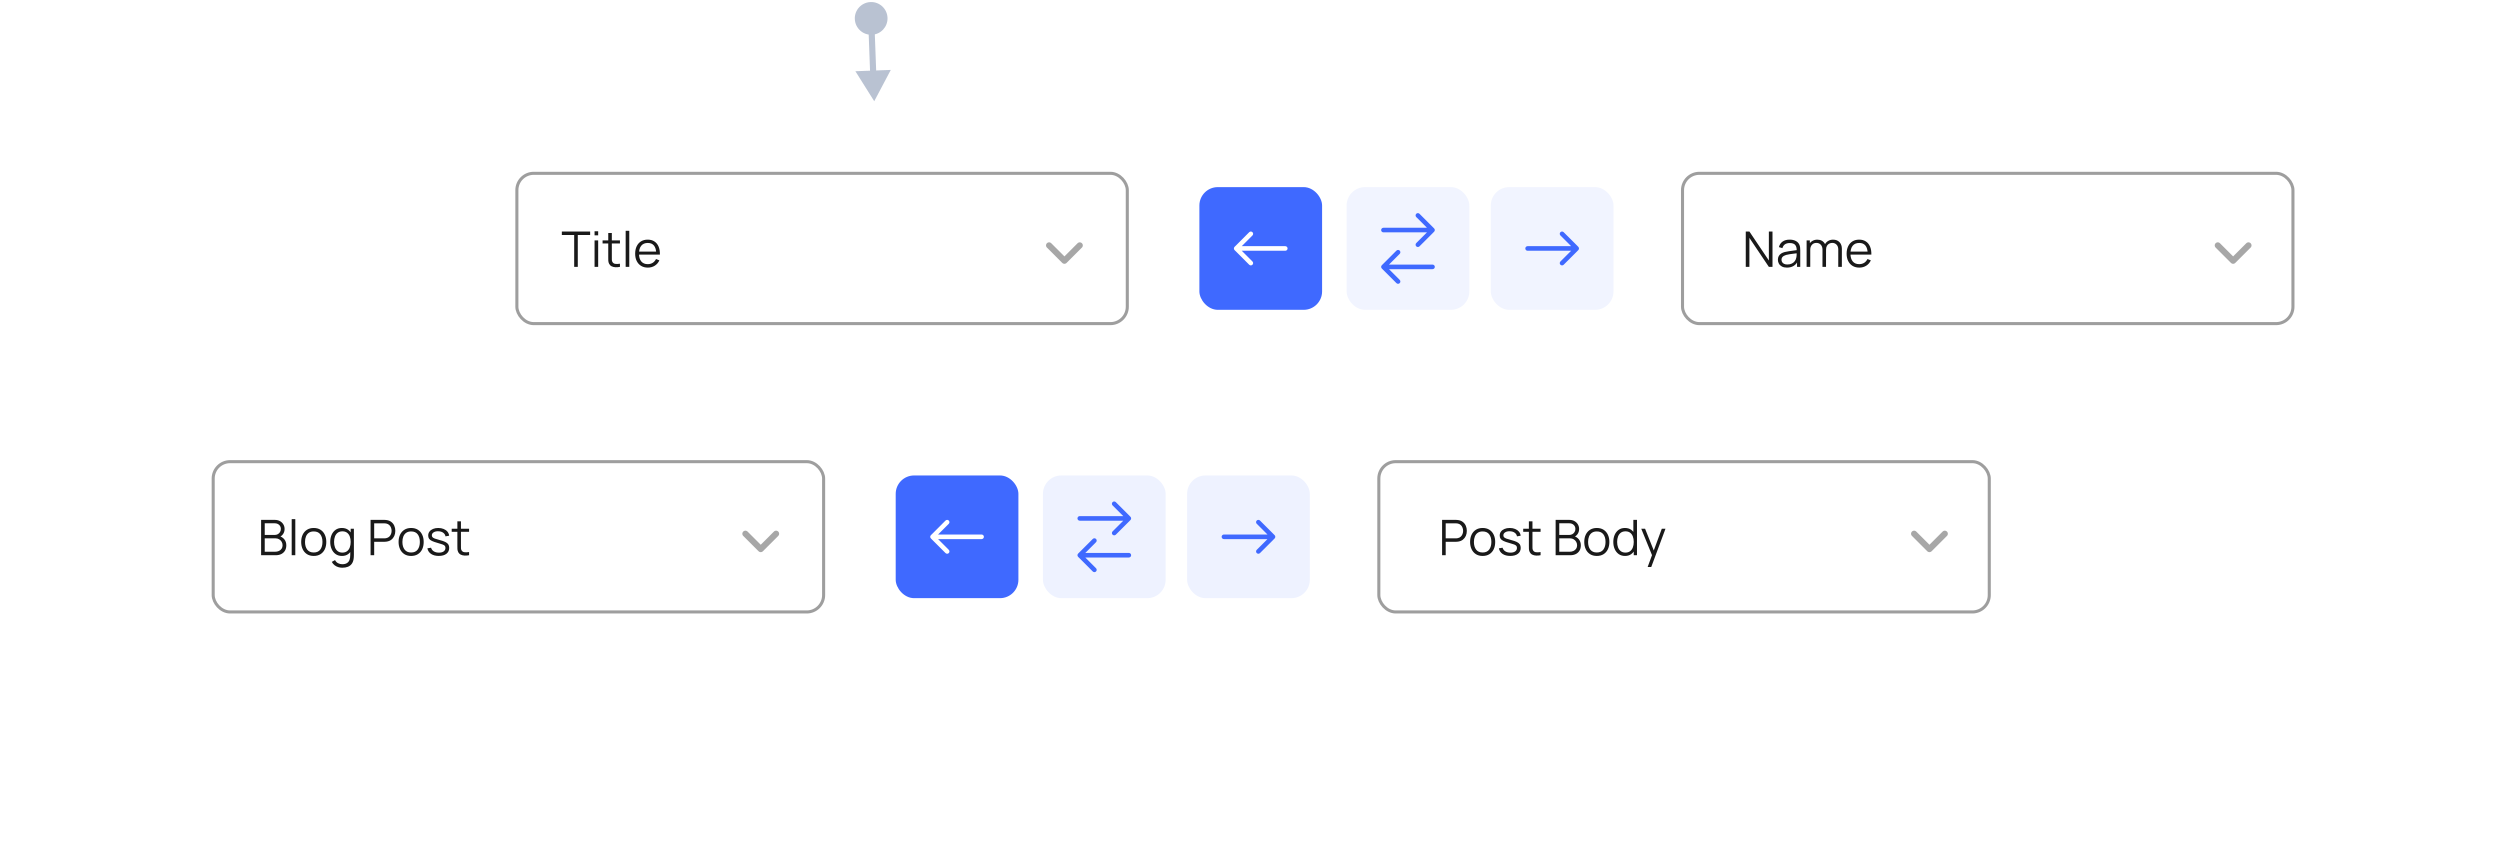 <svg width="815" height="280" viewBox="0 0 815 280" fill="none" xmlns="http://www.w3.org/2000/svg">
<g filter="url(#filter0_d_401_124)">
<rect x="54" y="139" width="608" height="73" rx="16" fill="white"/>
</g>
<rect x="69.5" y="150.5" width="199" height="49" rx="5.5" fill="white" stroke="#9E9E9E"/>
<rect x="449.5" y="150.5" width="199" height="49" rx="5.5" fill="white" stroke="#9E9E9E"/>
<rect x="292" y="155" width="40" height="40" rx="6" fill="#3F69FF"/>
<path d="M320 175.75C320.414 175.75 320.75 175.414 320.75 175C320.75 174.586 320.414 174.25 320 174.25L320 175.75ZM303.47 174.47C303.177 174.763 303.177 175.237 303.47 175.53L308.243 180.303C308.536 180.596 309.01 180.596 309.303 180.303C309.596 180.01 309.596 179.536 309.303 179.243L305.061 175L309.303 170.757C309.596 170.464 309.596 169.99 309.303 169.697C309.01 169.404 308.536 169.404 308.243 169.697L303.47 174.47ZM320 174.25L304 174.25L304 175.75L320 175.75L320 174.25Z" fill="white"/>
<rect x="427" y="195" width="40" height="40" rx="6" transform="rotate(180 427 195)" fill="#EEF2FF"/>
<path d="M399 174.25C398.586 174.25 398.25 174.586 398.25 175C398.25 175.414 398.586 175.75 399 175.75L399 174.25ZM415.53 175.53C415.823 175.237 415.823 174.763 415.53 174.47L410.757 169.697C410.464 169.404 409.99 169.404 409.697 169.697C409.404 169.99 409.404 170.464 409.697 170.757L413.939 175L409.697 179.243C409.404 179.536 409.404 180.01 409.697 180.303C409.99 180.596 410.464 180.596 410.757 180.303L415.53 175.53ZM399 175.75L415 175.75L415 174.25L399 174.25L399 175.75Z" fill="#3F69FF"/>
<rect x="340" y="155" width="40" height="40" rx="6" fill="#EEF2FF"/>
<path d="M368 181.75C368.414 181.75 368.75 181.414 368.75 181C368.75 180.586 368.414 180.25 368 180.25L368 181.75ZM351.47 180.47C351.177 180.763 351.177 181.237 351.47 181.53L356.243 186.303C356.536 186.596 357.01 186.596 357.303 186.303C357.596 186.01 357.596 185.536 357.303 185.243L353.061 181L357.303 176.757C357.596 176.464 357.596 175.99 357.303 175.697C357.01 175.404 356.536 175.404 356.243 175.697L351.47 180.47ZM368 180.25L352 180.25L352 181.75L368 181.75L368 180.25Z" fill="#3F69FF"/>
<path d="M352 168.25C351.586 168.25 351.25 168.586 351.25 169C351.25 169.414 351.586 169.75 352 169.75V168.25ZM368.53 169.53C368.823 169.237 368.823 168.763 368.53 168.47L363.757 163.697C363.464 163.404 362.99 163.404 362.697 163.697C362.404 163.99 362.404 164.464 362.697 164.757L366.939 169L362.697 173.243C362.404 173.536 362.404 174.01 362.697 174.303C362.99 174.596 363.464 174.596 363.757 174.303L368.53 169.53ZM352 169.75H368V168.25H352V169.75Z" fill="#3F69FF"/>
<path d="M85.12 181V169.48H89.568C90.213 169.48 90.776 169.613 91.256 169.88C91.736 170.147 92.109 170.507 92.376 170.96C92.643 171.408 92.776 171.904 92.776 172.448C92.776 173.067 92.611 173.619 92.28 174.104C91.949 174.584 91.507 174.917 90.952 175.104L90.936 174.712C91.683 174.925 92.269 175.299 92.696 175.832C93.123 176.365 93.336 177.011 93.336 177.768C93.336 178.435 93.195 179.011 92.912 179.496C92.629 179.976 92.232 180.347 91.72 180.608C91.208 180.869 90.613 181 89.936 181H85.12ZM86.304 179.872H89.648C90.117 179.872 90.539 179.789 90.912 179.624C91.285 179.453 91.579 179.213 91.792 178.904C92.011 178.595 92.12 178.221 92.12 177.784C92.12 177.357 92.021 176.973 91.824 176.632C91.627 176.291 91.357 176.019 91.016 175.816C90.68 175.608 90.296 175.504 89.864 175.504H86.304V179.872ZM86.304 174.392H89.56C89.928 174.392 90.264 174.309 90.568 174.144C90.872 173.973 91.112 173.741 91.288 173.448C91.469 173.155 91.56 172.816 91.56 172.432C91.56 171.888 91.371 171.445 90.992 171.104C90.619 170.763 90.141 170.592 89.56 170.592H86.304V174.392ZM95.093 181V169.24H96.269V181H95.093ZM102.275 181.24C101.416 181.24 100.683 181.045 100.075 180.656C99.467 180.267 99 179.728 98.675 179.04C98.35 178.352 98.187 177.563 98.187 176.672C98.187 175.765 98.352 174.971 98.683 174.288C99.013 173.605 99.483 173.075 100.091 172.696C100.704 172.312 101.432 172.12 102.275 172.12C103.139 172.12 103.875 172.315 104.483 172.704C105.096 173.088 105.563 173.624 105.883 174.312C106.208 174.995 106.371 175.781 106.371 176.672C106.371 177.579 106.208 178.376 105.883 179.064C105.558 179.747 105.088 180.28 104.475 180.664C103.862 181.048 103.128 181.24 102.275 181.24ZM102.275 180.112C103.235 180.112 103.95 179.795 104.419 179.16C104.888 178.52 105.123 177.691 105.123 176.672C105.123 175.627 104.886 174.795 104.411 174.176C103.942 173.557 103.23 173.248 102.275 173.248C101.63 173.248 101.096 173.395 100.675 173.688C100.259 173.976 99.947 174.379 99.739 174.896C99.536 175.408 99.435 176 99.435 176.672C99.435 177.712 99.675 178.547 100.155 179.176C100.635 179.8 101.342 180.112 102.275 180.112ZM111.568 185.08C111.125 185.08 110.688 185.013 110.256 184.88C109.829 184.752 109.434 184.547 109.072 184.264C108.709 183.987 108.405 183.624 108.16 183.176L109.224 182.584C109.464 183.064 109.8 183.408 110.232 183.616C110.669 183.829 111.114 183.936 111.568 183.936C112.192 183.936 112.696 183.819 113.08 183.584C113.469 183.355 113.752 183.013 113.928 182.56C114.104 182.107 114.189 181.541 114.184 180.864V178.56H114.32V172.36H115.368V180.88C115.368 181.125 115.36 181.36 115.344 181.584C115.333 181.813 115.309 182.037 115.272 182.256C115.17 182.901 114.96 183.432 114.64 183.848C114.325 184.264 113.909 184.573 113.392 184.776C112.88 184.979 112.272 185.08 111.568 185.08ZM111.488 181.24C110.682 181.24 109.994 181.04 109.424 180.64C108.853 180.235 108.416 179.688 108.112 179C107.808 178.312 107.656 177.536 107.656 176.672C107.656 175.813 107.805 175.04 108.104 174.352C108.408 173.664 108.842 173.12 109.408 172.72C109.973 172.32 110.65 172.12 111.44 172.12C112.25 172.12 112.933 172.317 113.488 172.712C114.042 173.107 114.461 173.648 114.744 174.336C115.032 175.019 115.176 175.797 115.176 176.672C115.176 177.531 115.034 178.307 114.752 179C114.469 179.688 114.053 180.235 113.504 180.64C112.954 181.04 112.282 181.24 111.488 181.24ZM111.608 180.144C112.221 180.144 112.728 179.995 113.128 179.696C113.528 179.397 113.826 178.987 114.024 178.464C114.221 177.936 114.32 177.339 114.32 176.672C114.32 175.995 114.221 175.397 114.024 174.88C113.826 174.357 113.528 173.949 113.128 173.656C112.733 173.363 112.234 173.216 111.632 173.216C111.013 173.216 110.501 173.368 110.096 173.672C109.69 173.976 109.389 174.389 109.192 174.912C109 175.435 108.904 176.021 108.904 176.672C108.904 177.328 109.002 177.92 109.2 178.448C109.402 178.971 109.704 179.384 110.104 179.688C110.504 179.992 111.005 180.144 111.608 180.144ZM120.808 181V169.48H125.256C125.368 169.48 125.493 169.485 125.632 169.496C125.776 169.501 125.92 169.517 126.064 169.544C126.666 169.635 127.176 169.845 127.592 170.176C128.013 170.501 128.33 170.912 128.543 171.408C128.762 171.904 128.872 172.453 128.872 173.056C128.872 173.653 128.762 174.2 128.543 174.696C128.325 175.192 128.005 175.605 127.584 175.936C127.168 176.261 126.661 176.469 126.064 176.56C125.92 176.581 125.776 176.597 125.632 176.608C125.493 176.619 125.368 176.624 125.256 176.624H121.984V181H120.808ZM121.984 175.504H125.224C125.32 175.504 125.432 175.499 125.56 175.488C125.688 175.477 125.813 175.459 125.936 175.432C126.33 175.347 126.653 175.184 126.904 174.944C127.16 174.704 127.349 174.419 127.472 174.088C127.6 173.757 127.664 173.413 127.664 173.056C127.664 172.699 127.6 172.355 127.472 172.024C127.349 171.688 127.16 171.4 126.904 171.16C126.653 170.92 126.33 170.757 125.936 170.672C125.813 170.645 125.688 170.629 125.56 170.624C125.432 170.613 125.32 170.608 125.224 170.608H121.984V175.504ZM134.025 181.24C133.166 181.24 132.433 181.045 131.825 180.656C131.217 180.267 130.75 179.728 130.425 179.04C130.1 178.352 129.937 177.563 129.937 176.672C129.937 175.765 130.102 174.971 130.433 174.288C130.764 173.605 131.233 173.075 131.841 172.696C132.454 172.312 133.182 172.12 134.025 172.12C134.889 172.12 135.625 172.315 136.233 172.704C136.846 173.088 137.313 173.624 137.633 174.312C137.958 174.995 138.121 175.781 138.121 176.672C138.121 177.579 137.958 178.376 137.633 179.064C137.308 179.747 136.838 180.28 136.225 180.664C135.612 181.048 134.878 181.24 134.025 181.24ZM134.025 180.112C134.985 180.112 135.7 179.795 136.169 179.16C136.638 178.52 136.873 177.691 136.873 176.672C136.873 175.627 136.636 174.795 136.161 174.176C135.692 173.557 134.98 173.248 134.025 173.248C133.38 173.248 132.846 173.395 132.425 173.688C132.009 173.976 131.697 174.379 131.489 174.896C131.286 175.408 131.185 176 131.185 176.672C131.185 177.712 131.425 178.547 131.905 179.176C132.385 179.8 133.092 180.112 134.025 180.112ZM143.032 181.232C142.018 181.232 141.184 181.013 140.528 180.576C139.877 180.139 139.477 179.531 139.328 178.752L140.528 178.552C140.656 179.043 140.946 179.435 141.4 179.728C141.858 180.016 142.424 180.16 143.095 180.16C143.752 180.16 144.269 180.024 144.648 179.752C145.026 179.475 145.216 179.099 145.216 178.624C145.216 178.357 145.154 178.141 145.032 177.976C144.914 177.805 144.672 177.648 144.304 177.504C143.936 177.36 143.386 177.189 142.656 176.992C141.872 176.779 141.258 176.565 140.816 176.352C140.373 176.139 140.058 175.893 139.872 175.616C139.685 175.333 139.592 174.989 139.592 174.584C139.592 174.093 139.73 173.664 140.008 173.296C140.285 172.923 140.669 172.635 141.16 172.432C141.65 172.224 142.221 172.12 142.872 172.12C143.522 172.12 144.104 172.227 144.616 172.44C145.133 172.648 145.549 172.941 145.864 173.32C146.178 173.699 146.365 174.139 146.424 174.64L145.224 174.856C145.144 174.349 144.89 173.949 144.464 173.656C144.042 173.357 143.506 173.203 142.856 173.192C142.242 173.176 141.744 173.293 141.36 173.544C140.976 173.789 140.784 174.117 140.784 174.528C140.784 174.757 140.853 174.955 140.992 175.12C141.13 175.28 141.381 175.432 141.744 175.576C142.112 175.72 142.634 175.877 143.312 176.048C144.106 176.251 144.73 176.464 145.184 176.688C145.637 176.912 145.96 177.176 146.152 177.48C146.344 177.784 146.44 178.16 146.44 178.608C146.44 179.424 146.136 180.067 145.528 180.536C144.925 181 144.093 181.232 143.032 181.232ZM152.918 181C152.432 181.101 151.952 181.141 151.478 181.12C151.008 181.099 150.587 180.997 150.214 180.816C149.846 180.635 149.566 180.352 149.374 179.968C149.219 179.648 149.134 179.325 149.118 179C149.107 178.669 149.102 178.293 149.102 177.872V169.96H150.27V177.824C150.27 178.187 150.272 178.491 150.278 178.736C150.288 178.976 150.344 179.189 150.446 179.376C150.638 179.733 150.942 179.947 151.358 180.016C151.779 180.085 152.299 180.069 152.918 179.968V181ZM147.254 173.368V172.36H152.918V173.368H147.254Z" fill="#191919"/>
<path d="M470.12 181V169.48H474.568C474.68 169.48 474.805 169.485 474.944 169.496C475.088 169.501 475.232 169.517 475.376 169.544C475.979 169.635 476.488 169.845 476.904 170.176C477.325 170.501 477.643 170.912 477.856 171.408C478.075 171.904 478.184 172.453 478.184 173.056C478.184 173.653 478.075 174.2 477.856 174.696C477.637 175.192 477.317 175.605 476.896 175.936C476.48 176.261 475.973 176.469 475.376 176.56C475.232 176.581 475.088 176.597 474.944 176.608C474.805 176.619 474.68 176.624 474.568 176.624H471.296V181H470.12ZM471.296 175.504H474.536C474.632 175.504 474.744 175.499 474.872 175.488C475 175.477 475.125 175.459 475.248 175.432C475.643 175.347 475.965 175.184 476.216 174.944C476.472 174.704 476.661 174.419 476.784 174.088C476.912 173.757 476.976 173.413 476.976 173.056C476.976 172.699 476.912 172.355 476.784 172.024C476.661 171.688 476.472 171.4 476.216 171.16C475.965 170.92 475.643 170.757 475.248 170.672C475.125 170.645 475 170.629 474.872 170.624C474.744 170.613 474.632 170.608 474.536 170.608H471.296V175.504ZM483.337 181.24C482.479 181.24 481.745 181.045 481.137 180.656C480.529 180.267 480.063 179.728 479.737 179.04C479.412 178.352 479.249 177.563 479.249 176.672C479.249 175.765 479.415 174.971 479.745 174.288C480.076 173.605 480.545 173.075 481.153 172.696C481.767 172.312 482.495 172.12 483.337 172.12C484.201 172.12 484.937 172.315 485.545 172.704C486.159 173.088 486.625 173.624 486.945 174.312C487.271 174.995 487.433 175.781 487.433 176.672C487.433 177.579 487.271 178.376 486.945 179.064C486.62 179.747 486.151 180.28 485.537 180.664C484.924 181.048 484.191 181.24 483.337 181.24ZM483.337 180.112C484.297 180.112 485.012 179.795 485.481 179.16C485.951 178.52 486.185 177.691 486.185 176.672C486.185 175.627 485.948 174.795 485.473 174.176C485.004 173.557 484.292 173.248 483.337 173.248C482.692 173.248 482.159 173.395 481.737 173.688C481.321 173.976 481.009 174.379 480.801 174.896C480.599 175.408 480.497 176 480.497 176.672C480.497 177.712 480.737 178.547 481.217 179.176C481.697 179.8 482.404 180.112 483.337 180.112ZM492.344 181.232C491.331 181.232 490.496 181.013 489.84 180.576C489.189 180.139 488.789 179.531 488.64 178.752L489.84 178.552C489.968 179.043 490.259 179.435 490.712 179.728C491.171 180.016 491.736 180.16 492.408 180.16C493.064 180.16 493.581 180.024 493.96 179.752C494.339 179.475 494.528 179.099 494.528 178.624C494.528 178.357 494.467 178.141 494.344 177.976C494.227 177.805 493.984 177.648 493.616 177.504C493.248 177.36 492.699 177.189 491.968 176.992C491.184 176.779 490.571 176.565 490.128 176.352C489.685 176.139 489.371 175.893 489.184 175.616C488.997 175.333 488.904 174.989 488.904 174.584C488.904 174.093 489.043 173.664 489.32 173.296C489.597 172.923 489.981 172.635 490.472 172.432C490.963 172.224 491.533 172.12 492.184 172.12C492.835 172.12 493.416 172.227 493.928 172.44C494.445 172.648 494.861 172.941 495.176 173.32C495.491 173.699 495.677 174.139 495.736 174.64L494.536 174.856C494.456 174.349 494.203 173.949 493.776 173.656C493.355 173.357 492.819 173.203 492.168 173.192C491.555 173.176 491.056 173.293 490.672 173.544C490.288 173.789 490.096 174.117 490.096 174.528C490.096 174.757 490.165 174.955 490.304 175.12C490.443 175.28 490.693 175.432 491.056 175.576C491.424 175.72 491.947 175.877 492.624 176.048C493.419 176.251 494.043 176.464 494.496 176.688C494.949 176.912 495.272 177.176 495.464 177.48C495.656 177.784 495.752 178.16 495.752 178.608C495.752 179.424 495.448 180.067 494.84 180.536C494.237 181 493.405 181.232 492.344 181.232ZM502.23 181C501.745 181.101 501.265 181.141 500.79 181.12C500.321 181.099 499.9 180.997 499.526 180.816C499.158 180.635 498.878 180.352 498.686 179.968C498.532 179.648 498.446 179.325 498.43 179C498.42 178.669 498.414 178.293 498.414 177.872V169.96H499.582V177.824C499.582 178.187 499.585 178.491 499.59 178.736C499.601 178.976 499.657 179.189 499.758 179.376C499.95 179.733 500.254 179.947 500.67 180.016C501.092 180.085 501.612 180.069 502.23 179.968V181ZM496.566 173.368V172.36H502.23V173.368H496.566ZM507.136 181V169.48H511.584C512.229 169.48 512.792 169.613 513.272 169.88C513.752 170.147 514.125 170.507 514.392 170.96C514.658 171.408 514.792 171.904 514.792 172.448C514.792 173.067 514.626 173.619 514.296 174.104C513.965 174.584 513.522 174.917 512.968 175.104L512.952 174.712C513.698 174.925 514.285 175.299 514.712 175.832C515.138 176.365 515.352 177.011 515.352 177.768C515.352 178.435 515.21 179.011 514.928 179.496C514.645 179.976 514.248 180.347 513.736 180.608C513.224 180.869 512.629 181 511.952 181H507.136ZM508.32 179.872H511.664C512.133 179.872 512.554 179.789 512.928 179.624C513.301 179.453 513.594 179.213 513.808 178.904C514.026 178.595 514.136 178.221 514.136 177.784C514.136 177.357 514.037 176.973 513.84 176.632C513.642 176.291 513.373 176.019 513.032 175.816C512.696 175.608 512.312 175.504 511.88 175.504H508.32V179.872ZM508.32 174.392H511.576C511.944 174.392 512.28 174.309 512.584 174.144C512.888 173.973 513.128 173.741 513.304 173.448C513.485 173.155 513.576 172.816 513.576 172.432C513.576 171.888 513.386 171.445 513.008 171.104C512.634 170.763 512.157 170.592 511.576 170.592H508.32V174.392ZM520.556 181.24C519.697 181.24 518.964 181.045 518.356 180.656C517.748 180.267 517.281 179.728 516.956 179.04C516.631 178.352 516.468 177.563 516.468 176.672C516.468 175.765 516.633 174.971 516.964 174.288C517.295 173.605 517.764 173.075 518.372 172.696C518.985 172.312 519.713 172.12 520.556 172.12C521.42 172.12 522.156 172.315 522.764 172.704C523.377 173.088 523.844 173.624 524.164 174.312C524.489 174.995 524.652 175.781 524.652 176.672C524.652 177.579 524.489 178.376 524.164 179.064C523.839 179.747 523.369 180.28 522.756 180.664C522.143 181.048 521.409 181.24 520.556 181.24ZM520.556 180.112C521.516 180.112 522.231 179.795 522.7 179.16C523.169 178.52 523.404 177.691 523.404 176.672C523.404 175.627 523.167 174.795 522.692 174.176C522.223 173.557 521.511 173.248 520.556 173.248C519.911 173.248 519.377 173.395 518.956 173.688C518.54 173.976 518.228 174.379 518.02 174.896C517.817 175.408 517.716 176 517.716 176.672C517.716 177.712 517.956 178.547 518.436 179.176C518.916 179.8 519.623 180.112 520.556 180.112ZM529.769 181.24C528.964 181.24 528.276 181.04 527.705 180.64C527.134 180.235 526.697 179.688 526.393 179C526.089 178.312 525.937 177.536 525.937 176.672C525.937 175.813 526.086 175.04 526.385 174.352C526.689 173.664 527.124 173.12 527.689 172.72C528.254 172.32 528.932 172.12 529.721 172.12C530.532 172.12 531.214 172.317 531.769 172.712C532.324 173.107 532.742 173.648 533.025 174.336C533.313 175.019 533.457 175.797 533.457 176.672C533.457 177.531 533.316 178.307 533.033 179C532.75 179.688 532.334 180.235 531.785 180.64C531.236 181.04 530.564 181.24 529.769 181.24ZM529.889 180.144C530.502 180.144 531.009 179.995 531.409 179.696C531.809 179.397 532.108 178.987 532.305 178.464C532.502 177.936 532.601 177.339 532.601 176.672C532.601 175.995 532.502 175.397 532.305 174.88C532.108 174.357 531.809 173.949 531.409 173.656C531.014 173.363 530.516 173.216 529.913 173.216C529.294 173.216 528.782 173.368 528.377 173.672C527.972 173.976 527.67 174.389 527.473 174.912C527.281 175.435 527.185 176.021 527.185 176.672C527.185 177.328 527.284 177.92 527.481 178.448C527.684 178.971 527.985 179.384 528.385 179.688C528.785 179.992 529.286 180.144 529.889 180.144ZM532.601 181V174.496H532.473V169.48H533.657V181H532.601ZM537.133 184.84L538.805 180.304L538.829 181.648L535.045 172.36H536.293L539.397 180.128H538.885L541.749 172.36H542.949L538.309 184.84H537.133Z" fill="#191919"/>
<path d="M624 174L629 179L634 174" stroke="#A7A7A7" stroke-width="2" stroke-linecap="round" stroke-linejoin="round"/>
<path d="M243 174L248 179L253 174" stroke="#A7A7A7" stroke-width="2" stroke-linecap="round" stroke-linejoin="round"/>
<path opacity="0.4" d="M278.67 6.197C278.779 9.141 281.254 11.439 284.197 11.33C287.141 11.221 289.439 8.746 289.33 5.803C289.221 2.859 286.746 0.561 283.803 0.67C280.859 0.779 278.561 3.254 278.67 6.197ZM285 33L290.399 22.793L278.86 23.221L285 33ZM283.001 6.037L283.668 24.043L285.666 23.969L284.999 5.963L283.001 6.037Z" fill="#52678F"/>
<g filter="url(#filter1_d_401_124)">
<rect x="153" y="45" width="608" height="73" rx="16" fill="white"/>
</g>
<rect x="168.5" y="56.5" width="199" height="49" rx="5.5" fill="white" stroke="#9E9E9E"/>
<rect x="548.5" y="56.5" width="199" height="49" rx="5.5" fill="white" stroke="#9E9E9E"/>
<rect x="391" y="61" width="40" height="40" rx="6" fill="#3F69FF"/>
<path d="M419 81.75C419.414 81.75 419.75 81.414 419.75 81C419.75 80.586 419.414 80.25 419 80.25L419 81.75ZM402.47 80.47C402.177 80.763 402.177 81.237 402.47 81.53L407.243 86.303C407.536 86.596 408.01 86.596 408.303 86.303C408.596 86.01 408.596 85.535 408.303 85.243L404.061 81L408.303 76.757C408.596 76.465 408.596 75.99 408.303 75.697C408.01 75.404 407.536 75.404 407.243 75.697L402.47 80.47ZM419 80.25L403 80.25L403 81.75L419 81.75L419 80.25Z" fill="white"/>
<rect x="526" y="101" width="40" height="40" rx="6" transform="rotate(180 526 101)" fill="#F1F4FF"/>
<path d="M498 80.25C497.586 80.25 497.25 80.586 497.25 81C497.25 81.414 497.586 81.75 498 81.75L498 80.25ZM514.53 81.53C514.823 81.237 514.823 80.763 514.53 80.47L509.757 75.697C509.464 75.404 508.99 75.404 508.697 75.697C508.404 75.99 508.404 76.465 508.697 76.757L512.939 81L508.697 85.243C508.404 85.535 508.404 86.01 508.697 86.303C508.99 86.596 509.464 86.596 509.757 86.303L514.53 81.53ZM498 81.75L514 81.75L514 80.25L498 80.25L498 81.75Z" fill="#3F69FF"/>
<rect x="439" y="61" width="40" height="40" rx="6" fill="#F1F4FF"/>
<path d="M467 87.75C467.414 87.75 467.75 87.414 467.75 87C467.75 86.586 467.414 86.25 467 86.25L467 87.75ZM450.47 86.47C450.177 86.763 450.177 87.237 450.47 87.53L455.243 92.303C455.536 92.596 456.01 92.596 456.303 92.303C456.596 92.01 456.596 91.535 456.303 91.243L452.061 87L456.303 82.757C456.596 82.465 456.596 81.99 456.303 81.697C456.01 81.404 455.536 81.404 455.243 81.697L450.47 86.47ZM467 86.25L451 86.25L451 87.75L467 87.75L467 86.25Z" fill="#3F69FF"/>
<path d="M451 74.25C450.586 74.25 450.25 74.586 450.25 75C450.25 75.414 450.586 75.75 451 75.75V74.25ZM467.53 75.53C467.823 75.237 467.823 74.763 467.53 74.47L462.757 69.697C462.464 69.404 461.99 69.404 461.697 69.697C461.404 69.99 461.404 70.465 461.697 70.757L465.939 75L461.697 79.243C461.404 79.535 461.404 80.01 461.697 80.303C461.99 80.596 462.464 80.596 462.757 80.303L467.53 75.53ZM451 75.75H467V74.25H451V75.75Z" fill="#3F69FF"/>
<path d="M187.184 87V76.608H183.16V75.48H192.384V76.608H188.36V87H187.184ZM193.827 76.72V75.4H195.003V76.72H193.827ZM193.827 87V78.36H195.003V87H193.827ZM202.105 87C201.62 87.101 201.14 87.141 200.665 87.12C200.196 87.099 199.775 86.997 199.401 86.816C199.033 86.635 198.753 86.352 198.561 85.968C198.407 85.648 198.321 85.325 198.305 85C198.295 84.669 198.289 84.293 198.289 83.872V75.96H199.457V83.824C199.457 84.187 199.46 84.491 199.465 84.736C199.476 84.976 199.532 85.189 199.633 85.376C199.825 85.733 200.129 85.947 200.545 86.016C200.967 86.085 201.487 86.069 202.105 85.968V87ZM196.441 79.368V78.36H202.105V79.368H196.441ZM203.968 87V75.24H205.144V87H203.968ZM211.198 87.24C210.355 87.24 209.625 87.053 209.006 86.68C208.393 86.307 207.915 85.781 207.574 85.104C207.233 84.427 207.062 83.632 207.062 82.72C207.062 81.776 207.23 80.96 207.566 80.272C207.902 79.584 208.374 79.053 208.982 78.68C209.595 78.307 210.318 78.12 211.15 78.12C212.003 78.12 212.731 78.317 213.334 78.712C213.937 79.101 214.393 79.661 214.702 80.392C215.011 81.123 215.153 81.995 215.126 83.008H213.926V82.592C213.905 81.472 213.662 80.627 213.198 80.056C212.739 79.485 212.067 79.2 211.182 79.2C210.254 79.2 209.542 79.501 209.046 80.104C208.555 80.707 208.31 81.565 208.31 82.68C208.31 83.768 208.555 84.613 209.046 85.216C209.542 85.813 210.243 86.112 211.15 86.112C211.769 86.112 212.307 85.971 212.766 85.688C213.23 85.4 213.595 84.987 213.862 84.448L214.958 84.872C214.617 85.624 214.113 86.208 213.446 86.624C212.785 87.035 212.035 87.24 211.198 87.24ZM207.894 83.008V82.024H214.494V83.008H207.894Z" fill="#191919"/>
<path d="M569.12 87V75.48H570.304L576.648 84.92V75.48H577.832V87H576.648L570.304 77.552V87H569.12ZM582.545 87.24C581.894 87.24 581.348 87.123 580.905 86.888C580.468 86.653 580.14 86.341 579.921 85.952C579.702 85.563 579.593 85.139 579.593 84.68C579.593 84.211 579.686 83.811 579.873 83.48C580.065 83.144 580.324 82.869 580.649 82.656C580.98 82.443 581.361 82.28 581.793 82.168C582.23 82.061 582.713 81.968 583.241 81.888C583.774 81.803 584.294 81.731 584.801 81.672C585.313 81.608 585.761 81.547 586.145 81.488L585.729 81.744C585.745 80.891 585.58 80.259 585.233 79.848C584.886 79.437 584.284 79.232 583.425 79.232C582.833 79.232 582.332 79.365 581.921 79.632C581.516 79.899 581.23 80.32 581.065 80.896L579.921 80.56C580.118 79.787 580.516 79.187 581.113 78.76C581.71 78.333 582.486 78.12 583.441 78.12C584.23 78.12 584.9 78.269 585.449 78.568C586.004 78.861 586.396 79.288 586.625 79.848C586.732 80.099 586.801 80.379 586.833 80.688C586.865 80.997 586.881 81.312 586.881 81.632V87H585.833V84.832L586.137 84.96C585.844 85.701 585.388 86.267 584.769 86.656C584.15 87.045 583.409 87.24 582.545 87.24ZM582.681 86.224C583.23 86.224 583.71 86.125 584.121 85.928C584.532 85.731 584.862 85.461 585.113 85.12C585.364 84.773 585.526 84.384 585.601 83.952C585.665 83.675 585.7 83.371 585.705 83.04C585.71 82.704 585.713 82.453 585.713 82.288L586.161 82.52C585.761 82.573 585.326 82.627 584.857 82.68C584.393 82.733 583.934 82.795 583.481 82.864C583.033 82.933 582.628 83.016 582.265 83.112C582.02 83.181 581.782 83.28 581.553 83.408C581.324 83.531 581.134 83.696 580.985 83.904C580.841 84.112 580.769 84.371 580.769 84.68C580.769 84.931 580.83 85.173 580.953 85.408C581.081 85.643 581.284 85.837 581.561 85.992C581.844 86.147 582.217 86.224 582.681 86.224ZM599.268 87L599.276 81.328C599.276 80.661 599.089 80.139 598.716 79.76C598.348 79.376 597.878 79.184 597.308 79.184C596.982 79.184 596.665 79.259 596.356 79.408C596.046 79.557 595.79 79.797 595.588 80.128C595.39 80.459 595.292 80.891 595.292 81.424L594.596 81.224C594.58 80.605 594.7 80.064 594.956 79.6C595.217 79.136 595.574 78.776 596.028 78.52C596.486 78.259 597.004 78.128 597.58 78.128C598.449 78.128 599.145 78.397 599.668 78.936C600.19 79.469 600.452 80.192 600.452 81.104L600.444 87H599.268ZM588.956 87V78.36H590.012V80.488H590.14V87H588.956ZM594.124 87L594.132 81.408C594.132 80.72 593.948 80.179 593.58 79.784C593.217 79.384 592.737 79.184 592.14 79.184C591.542 79.184 591.06 79.389 590.692 79.8C590.324 80.205 590.14 80.747 590.14 81.424L589.436 81.04C589.436 80.485 589.566 79.989 589.828 79.552C590.089 79.109 590.446 78.763 590.9 78.512C591.353 78.256 591.868 78.128 592.444 78.128C592.993 78.128 593.481 78.245 593.908 78.48C594.34 78.715 594.678 79.056 594.924 79.504C595.169 79.952 595.292 80.496 595.292 81.136L595.284 87H594.124ZM606.135 87.24C605.293 87.24 604.562 87.053 603.943 86.68C603.33 86.307 602.853 85.781 602.511 85.104C602.17 84.427 601.999 83.632 601.999 82.72C601.999 81.776 602.167 80.96 602.503 80.272C602.839 79.584 603.311 79.053 603.919 78.68C604.533 78.307 605.255 78.12 606.087 78.12C606.941 78.12 607.669 78.317 608.271 78.712C608.874 79.101 609.33 79.661 609.639 80.392C609.949 81.123 610.09 81.995 610.063 83.008H608.863V82.592C608.842 81.472 608.599 80.627 608.135 80.056C607.677 79.485 607.005 79.2 606.119 79.2C605.191 79.2 604.479 79.501 603.983 80.104C603.493 80.707 603.247 81.565 603.247 82.68C603.247 83.768 603.493 84.613 603.983 85.216C604.479 85.813 605.181 86.112 606.087 86.112C606.706 86.112 607.245 85.971 607.703 85.688C608.167 85.4 608.533 84.987 608.799 84.448L609.895 84.872C609.554 85.624 609.05 86.208 608.383 86.624C607.722 87.035 606.973 87.24 606.135 87.24ZM602.831 83.008V82.024H609.431V83.008H602.831Z" fill="#191919"/>
<path d="M723 80L728 85L733 80" stroke="#A7A7A7" stroke-width="2" stroke-linecap="round" stroke-linejoin="round"/>
<path d="M342 80L347 85L352 80" stroke="#A7A7A7" stroke-width="2" stroke-linecap="round" stroke-linejoin="round"/>
<defs>
<filter id="filter0_d_401_124" x="0" y="99" width="716" height="181" filterUnits="userSpaceOnUse" color-interpolation-filters="sRGB">
<feFlood flood-opacity="0" result="BackgroundImageFix"/>
<feColorMatrix in="SourceAlpha" type="matrix" values="0 0 0 0 0 0 0 0 0 0 0 0 0 0 0 0 0 0 127 0" result="hardAlpha"/>
<feOffset dy="14"/>
<feGaussianBlur stdDeviation="27"/>
<feComposite in2="hardAlpha" operator="out"/>
<feColorMatrix type="matrix" values="0 0 0 0 0.322 0 0 0 0 0.404 0 0 0 0 0.561 0 0 0 0.2 0"/>
<feBlend mode="normal" in2="BackgroundImageFix" result="effect1_dropShadow_401_124"/>
<feBlend mode="normal" in="SourceGraphic" in2="effect1_dropShadow_401_124" result="shape"/>
</filter>
<filter id="filter1_d_401_124" x="99" y="5" width="716" height="181" filterUnits="userSpaceOnUse" color-interpolation-filters="sRGB">
<feFlood flood-opacity="0" result="BackgroundImageFix"/>
<feColorMatrix in="SourceAlpha" type="matrix" values="0 0 0 0 0 0 0 0 0 0 0 0 0 0 0 0 0 0 127 0" result="hardAlpha"/>
<feOffset dy="14"/>
<feGaussianBlur stdDeviation="27"/>
<feComposite in2="hardAlpha" operator="out"/>
<feColorMatrix type="matrix" values="0 0 0 0 0.322 0 0 0 0 0.404 0 0 0 0 0.561 0 0 0 0.2 0"/>
<feBlend mode="normal" in2="BackgroundImageFix" result="effect1_dropShadow_401_124"/>
<feBlend mode="normal" in="SourceGraphic" in2="effect1_dropShadow_401_124" result="shape"/>
</filter>
</defs>
</svg>
